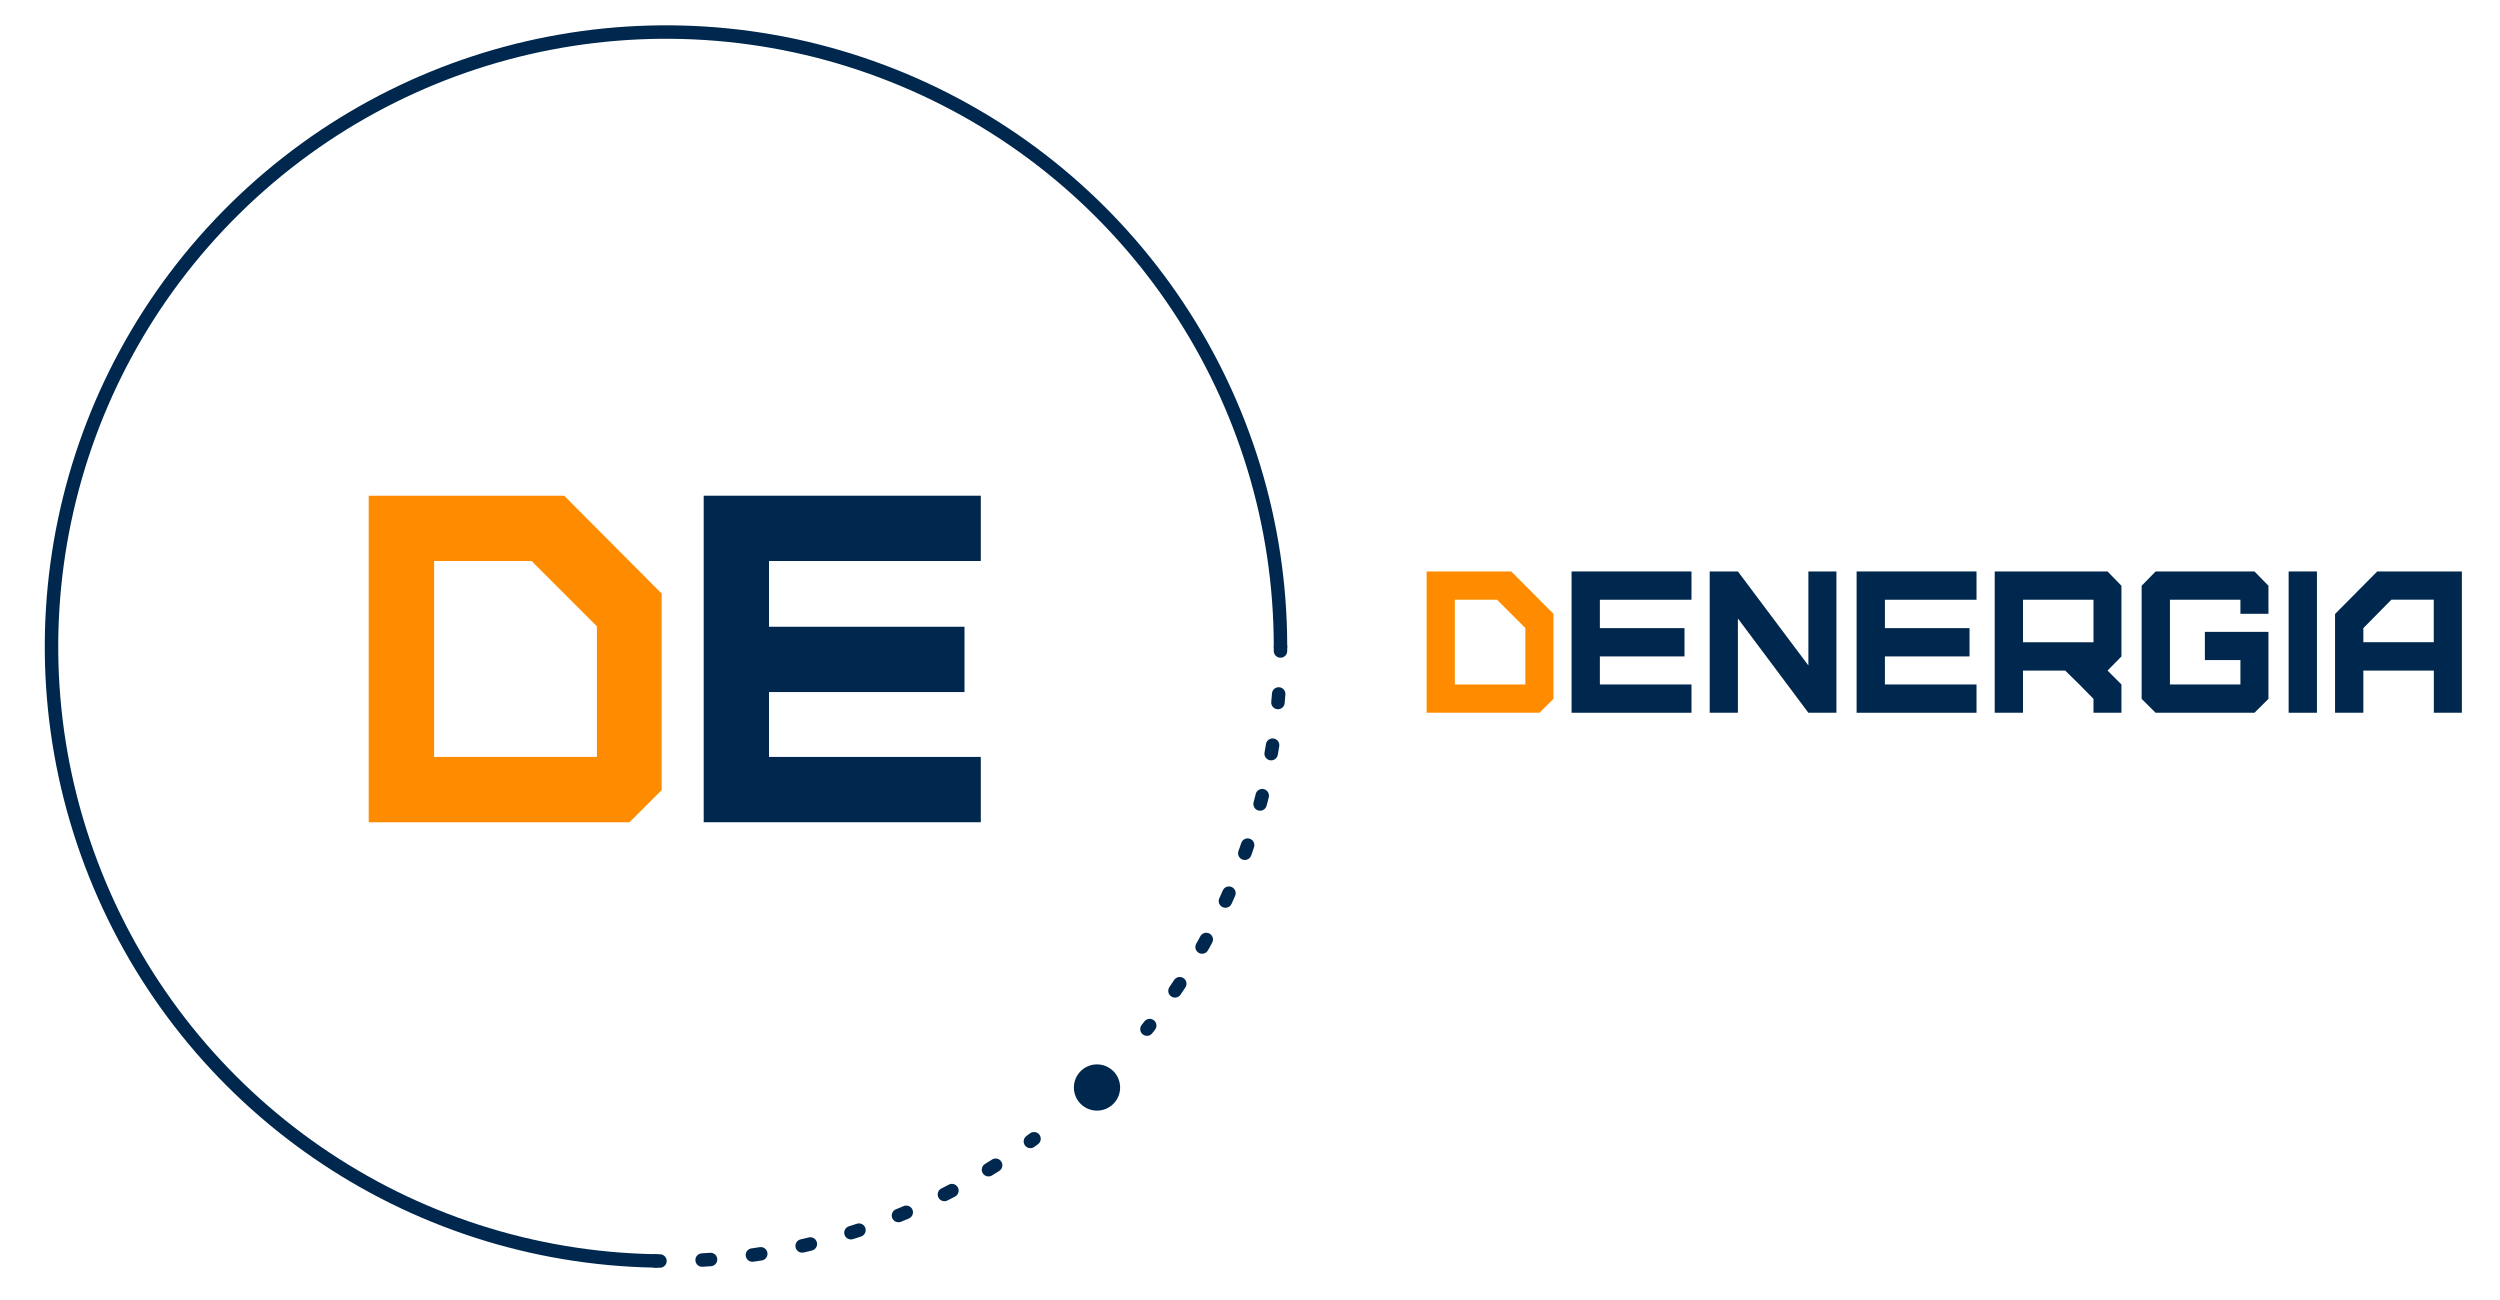 <?xml version="1.0" encoding="utf-8"?>
<!-- Generator: Adobe Illustrator 24.3.0, SVG Export Plug-In . SVG Version: 6.00 Build 0)  -->
<svg version="1.1" id="Capa_1" xmlns="http://www.w3.org/2000/svg" xmlns:xlink="http://www.w3.org/1999/xlink" x="0px" y="0px"
	 viewBox="0 0 289.79 150.64" style="enable-background:new 0 0 289.79 150.64;" xml:space="preserve">
<style type="text/css">
	.st0{fill:none;stroke:#00274D;stroke-width:1.56;stroke-linecap:round;stroke-linejoin:round;}
	.st1{fill:none;stroke:#00274D;stroke-width:1.56;stroke-linecap:round;stroke-linejoin:round;stroke-dasharray:0.977,4.884;}
	.st2{fill:none;stroke:#00274D;stroke-width:1.56;stroke-linecap:round;stroke-linejoin:round;stroke-dasharray:0.997,4.982;}
	.st3{fill:none;stroke:#00274D;stroke-width:1.56;stroke-linecap:round;stroke-miterlimit:10;}
	.st4{fill:#00274D;}
	.st5{fill:#FF8C00;}
</style>
<path class="st0" d="M119.86,132c-0.14,0.1-0.28,0.21-0.42,0.31"/>
<path class="st1" d="M115.41,135.07c-10.92,6.96-23.53,10.79-36.47,11.09"/>
<path class="st0" d="M76.5,146.17c-0.17,0-0.35,0-0.52-0.01"/>
<path class="st0" d="M148.43,74.94c0,0.18,0,0.35,0,0.52"/>
<path class="st2" d="M148.22,80.44c-1,13.17-5.66,25.8-13.46,36.46"/>
<path class="st0" d="M133.27,118.88c-0.11,0.14-0.21,0.27-0.32,0.41"/>
<path class="st3" d="M75.98,146.16c-28.69-0.49-54.29-18.15-64.93-44.81C0.41,74.71,6.8,44.27,27.27,24.15
	c20.47-20.12,51-25.99,77.47-14.89c26.46,11.09,43.69,36.99,43.69,65.69"/>
<path class="st4" d="M129.84,126.06c0,1.48-1.2,2.68-2.68,2.68c-1.48,0-2.68-1.2-2.68-2.68c0-1.48,1.2-2.68,2.68-2.68
	C128.64,123.38,129.84,124.58,129.84,126.06z"/>
<path class="st5" d="M69.19,87.74H50.32V65.03h11.3l7.57,7.57V87.74z M76.7,68.81L65.4,57.46H42.74v37.85h30.23l3.73-3.73V68.81z"/>
<polygon class="st4" points="113.69,95.31 113.69,87.74 89.14,87.74 89.14,80.22 111.8,80.22 111.8,72.65 89.14,72.65 89.14,65.03 
	113.69,65.03 113.69,57.46 81.57,57.46 81.57,95.31 "/>
<path class="st5" d="M176.81,79.34h-8.17v-9.82h4.89l3.28,3.28V79.34z M180.07,71.15l-4.89-4.91h-9.81v16.38h13.08l1.62-1.61V71.15z
	"/>
<polygon class="st4" points="196.07,82.62 196.07,79.34 185.45,79.34 185.45,76.09 195.26,76.09 195.26,72.81 185.45,72.81 
	185.45,69.52 196.07,69.52 196.07,66.24 182.17,66.24 182.17,82.62 "/>
<polygon class="st4" points="212.87,82.62 212.87,66.24 209.62,66.24 209.62,77.14 201.45,66.24 198.18,66.24 198.18,82.62 
	201.45,82.62 201.45,71.69 209.62,82.62 "/>
<polygon class="st4" points="229.11,82.62 229.11,79.34 218.49,79.34 218.49,76.09 228.3,76.09 228.3,72.81 218.49,72.81 
	218.49,69.52 229.11,69.52 229.11,66.24 215.21,66.24 215.21,82.62 "/>
<path class="st4" d="M245.91,82.62v-3.28l-1.61-1.61l1.61-1.64V67.9l-1.61-1.66h-13.08v16.38h3.28v-4.89h4.89l1.64,1.61l1.64,1.67
	v1.61H245.91z M234.5,74.45v-4.93h8.17v4.93H234.5z"/>
<polygon class="st4" points="261.33,82.62 262.95,81.01 262.95,73.24 255.58,73.24 255.58,76.51 259.7,76.51 259.7,79.34 
	251.53,79.34 251.53,69.52 259.7,69.52 259.7,71.15 262.95,71.15 262.95,67.9 261.33,66.24 249.87,66.24 248.25,67.9 248.25,81.01 
	249.87,82.62 "/>
<rect x="265.29" y="66.24" class="st4" width="3.28" height="16.38"/>
<path class="st4" d="M273.95,82.62v-4.89h8.17v4.89h3.25V66.24h-9.81l-4.89,4.93v11.45H273.95z M273.95,74.45v-1.64l3.25-3.3h4.91
	v4.93H273.95z"/>
</svg>
